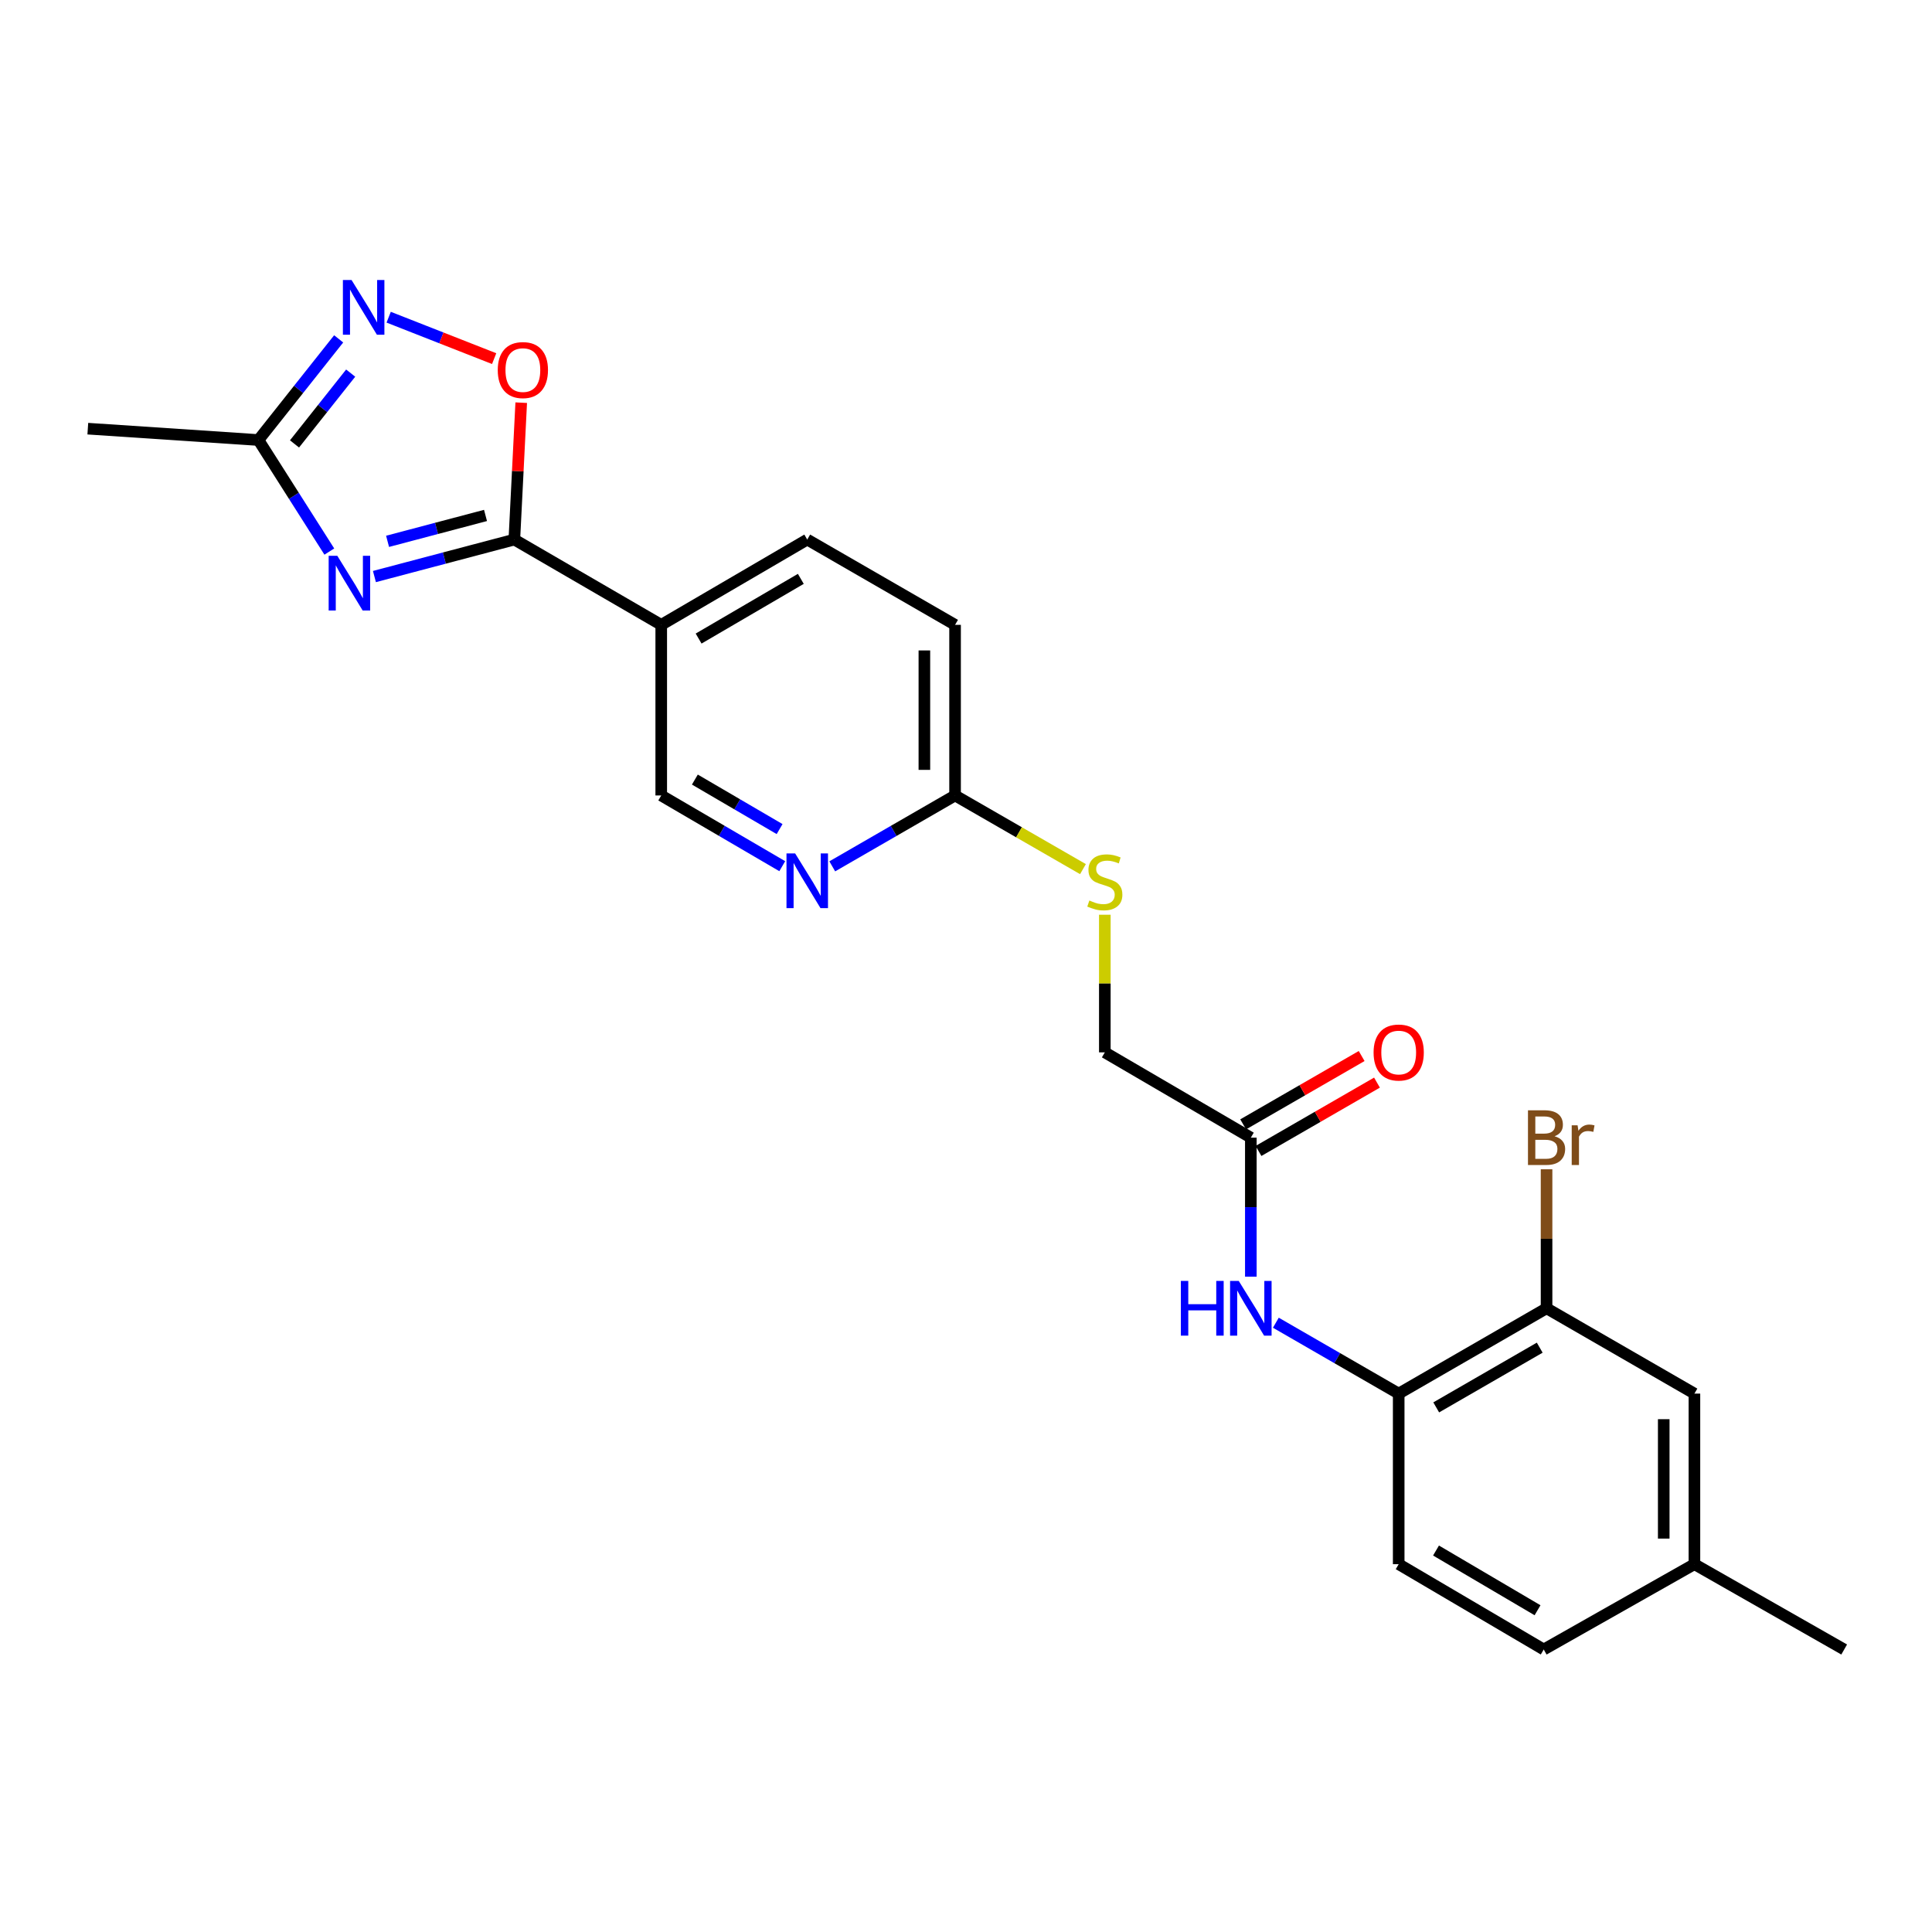 <?xml version='1.0' encoding='iso-8859-1'?>
<svg version='1.1' baseProfile='full'
              xmlns='http://www.w3.org/2000/svg'
                      xmlns:rdkit='http://www.rdkit.org/xml'
                      xmlns:xlink='http://www.w3.org/1999/xlink'
                  xml:space='preserve'
width='1000px' height='1000px' viewBox='0 0 1000 1000'>
<!-- END OF HEADER -->
<rect style='opacity:1.0;fill:#FFFFFF;stroke:none' width='1000' height='1000' x='0' y='0'> </rect>
<path class='bond-0' d='M 193.802,298.422 L 230.012,288.85' style='fill:none;fill-rule:evenodd;stroke:#0000FF;stroke-width:6px;stroke-linecap:butt;stroke-linejoin:miter;stroke-opacity:1' />
<path class='bond-0' d='M 230.012,288.85 L 266.223,279.278' style='fill:none;fill-rule:evenodd;stroke:#000000;stroke-width:6px;stroke-linecap:butt;stroke-linejoin:miter;stroke-opacity:1' />
<path class='bond-0' d='M 200.605,280.193 L 225.953,273.492' style='fill:none;fill-rule:evenodd;stroke:#0000FF;stroke-width:6px;stroke-linecap:butt;stroke-linejoin:miter;stroke-opacity:1' />
<path class='bond-0' d='M 225.953,273.492 L 251.3,266.792' style='fill:none;fill-rule:evenodd;stroke:#000000;stroke-width:6px;stroke-linecap:butt;stroke-linejoin:miter;stroke-opacity:1' />
<path class='bond-3' d='M 170.459,285.49 L 152.111,256.623' style='fill:none;fill-rule:evenodd;stroke:#0000FF;stroke-width:6px;stroke-linecap:butt;stroke-linejoin:miter;stroke-opacity:1' />
<path class='bond-3' d='M 152.111,256.623 L 133.762,227.755' style='fill:none;fill-rule:evenodd;stroke:#000000;stroke-width:6px;stroke-linecap:butt;stroke-linejoin:miter;stroke-opacity:1' />
<path class='bond-2' d='M 266.223,279.278 L 268.003,243.851' style='fill:none;fill-rule:evenodd;stroke:#000000;stroke-width:6px;stroke-linecap:butt;stroke-linejoin:miter;stroke-opacity:1' />
<path class='bond-2' d='M 268.003,243.851 L 269.783,208.423' style='fill:none;fill-rule:evenodd;stroke:#FF0000;stroke-width:6px;stroke-linecap:butt;stroke-linejoin:miter;stroke-opacity:1' />
<path class='bond-4' d='M 266.223,279.278 L 342.254,323.423' style='fill:none;fill-rule:evenodd;stroke:#000000;stroke-width:6px;stroke-linecap:butt;stroke-linejoin:miter;stroke-opacity:1' />
<path class='bond-1' d='M 175.293,175.396 L 154.527,201.576' style='fill:none;fill-rule:evenodd;stroke:#0000FF;stroke-width:6px;stroke-linecap:butt;stroke-linejoin:miter;stroke-opacity:1' />
<path class='bond-1' d='M 154.527,201.576 L 133.762,227.755' style='fill:none;fill-rule:evenodd;stroke:#000000;stroke-width:6px;stroke-linecap:butt;stroke-linejoin:miter;stroke-opacity:1' />
<path class='bond-1' d='M 181.509,193.122 L 166.973,211.448' style='fill:none;fill-rule:evenodd;stroke:#0000FF;stroke-width:6px;stroke-linecap:butt;stroke-linejoin:miter;stroke-opacity:1' />
<path class='bond-1' d='M 166.973,211.448 L 152.437,229.774' style='fill:none;fill-rule:evenodd;stroke:#000000;stroke-width:6px;stroke-linecap:butt;stroke-linejoin:miter;stroke-opacity:1' />
<path class='bond-24' d='M 201.177,164.182 L 228.474,174.904' style='fill:none;fill-rule:evenodd;stroke:#0000FF;stroke-width:6px;stroke-linecap:butt;stroke-linejoin:miter;stroke-opacity:1' />
<path class='bond-24' d='M 228.474,174.904 L 255.77,185.626' style='fill:none;fill-rule:evenodd;stroke:#FF0000;stroke-width:6px;stroke-linecap:butt;stroke-linejoin:miter;stroke-opacity:1' />
<path class='bond-22' d='M 133.762,227.755 L 45.455,221.878' style='fill:none;fill-rule:evenodd;stroke:#000000;stroke-width:6px;stroke-linecap:butt;stroke-linejoin:miter;stroke-opacity:1' />
<path class='bond-11' d='M 342.254,323.423 L 342.254,411.731' style='fill:none;fill-rule:evenodd;stroke:#000000;stroke-width:6px;stroke-linecap:butt;stroke-linejoin:miter;stroke-opacity:1' />
<path class='bond-14' d='M 342.254,323.423 L 417.826,279.278' style='fill:none;fill-rule:evenodd;stroke:#000000;stroke-width:6px;stroke-linecap:butt;stroke-linejoin:miter;stroke-opacity:1' />
<path class='bond-14' d='M 361.603,330.518 L 414.503,299.617' style='fill:none;fill-rule:evenodd;stroke:#000000;stroke-width:6px;stroke-linecap:butt;stroke-linejoin:miter;stroke-opacity:1' />
<path class='bond-5' d='M 647.429,660.797 L 647.429,624.822' style='fill:none;fill-rule:evenodd;stroke:#0000FF;stroke-width:6px;stroke-linecap:butt;stroke-linejoin:miter;stroke-opacity:1' />
<path class='bond-5' d='M 647.429,624.822 L 647.429,588.848' style='fill:none;fill-rule:evenodd;stroke:#000000;stroke-width:6px;stroke-linecap:butt;stroke-linejoin:miter;stroke-opacity:1' />
<path class='bond-6' d='M 660.378,684.636 L 692.171,702.982' style='fill:none;fill-rule:evenodd;stroke:#0000FF;stroke-width:6px;stroke-linecap:butt;stroke-linejoin:miter;stroke-opacity:1' />
<path class='bond-6' d='M 692.171,702.982 L 723.963,721.327' style='fill:none;fill-rule:evenodd;stroke:#000000;stroke-width:6px;stroke-linecap:butt;stroke-linejoin:miter;stroke-opacity:1' />
<path class='bond-9' d='M 723.963,721.327 L 800.497,677.164' style='fill:none;fill-rule:evenodd;stroke:#000000;stroke-width:6px;stroke-linecap:butt;stroke-linejoin:miter;stroke-opacity:1' />
<path class='bond-9' d='M 743.383,728.462 L 796.957,697.548' style='fill:none;fill-rule:evenodd;stroke:#000000;stroke-width:6px;stroke-linecap:butt;stroke-linejoin:miter;stroke-opacity:1' />
<path class='bond-16' d='M 723.963,721.327 L 723.963,809.617' style='fill:none;fill-rule:evenodd;stroke:#000000;stroke-width:6px;stroke-linecap:butt;stroke-linejoin:miter;stroke-opacity:1' />
<path class='bond-7' d='M 404.898,448.338 L 373.576,430.034' style='fill:none;fill-rule:evenodd;stroke:#0000FF;stroke-width:6px;stroke-linecap:butt;stroke-linejoin:miter;stroke-opacity:1' />
<path class='bond-7' d='M 373.576,430.034 L 342.254,411.731' style='fill:none;fill-rule:evenodd;stroke:#000000;stroke-width:6px;stroke-linecap:butt;stroke-linejoin:miter;stroke-opacity:1' />
<path class='bond-7' d='M 403.517,429.131 L 381.591,416.319' style='fill:none;fill-rule:evenodd;stroke:#0000FF;stroke-width:6px;stroke-linecap:butt;stroke-linejoin:miter;stroke-opacity:1' />
<path class='bond-7' d='M 381.591,416.319 L 359.666,403.506' style='fill:none;fill-rule:evenodd;stroke:#000000;stroke-width:6px;stroke-linecap:butt;stroke-linejoin:miter;stroke-opacity:1' />
<path class='bond-25' d='M 430.775,448.42 L 462.559,430.075' style='fill:none;fill-rule:evenodd;stroke:#0000FF;stroke-width:6px;stroke-linecap:butt;stroke-linejoin:miter;stroke-opacity:1' />
<path class='bond-25' d='M 462.559,430.075 L 494.343,411.731' style='fill:none;fill-rule:evenodd;stroke:#000000;stroke-width:6px;stroke-linecap:butt;stroke-linejoin:miter;stroke-opacity:1' />
<path class='bond-8' d='M 647.429,588.848 L 571.857,544.703' style='fill:none;fill-rule:evenodd;stroke:#000000;stroke-width:6px;stroke-linecap:butt;stroke-linejoin:miter;stroke-opacity:1' />
<path class='bond-15' d='M 651.398,595.729 L 682.06,578.043' style='fill:none;fill-rule:evenodd;stroke:#000000;stroke-width:6px;stroke-linecap:butt;stroke-linejoin:miter;stroke-opacity:1' />
<path class='bond-15' d='M 682.06,578.043 L 712.723,560.356' style='fill:none;fill-rule:evenodd;stroke:#FF0000;stroke-width:6px;stroke-linecap:butt;stroke-linejoin:miter;stroke-opacity:1' />
<path class='bond-15' d='M 643.46,581.968 L 674.123,564.282' style='fill:none;fill-rule:evenodd;stroke:#000000;stroke-width:6px;stroke-linecap:butt;stroke-linejoin:miter;stroke-opacity:1' />
<path class='bond-15' d='M 674.123,564.282 L 704.786,546.596' style='fill:none;fill-rule:evenodd;stroke:#FF0000;stroke-width:6px;stroke-linecap:butt;stroke-linejoin:miter;stroke-opacity:1' />
<path class='bond-13' d='M 800.497,677.164 L 877.032,721.327' style='fill:none;fill-rule:evenodd;stroke:#000000;stroke-width:6px;stroke-linecap:butt;stroke-linejoin:miter;stroke-opacity:1' />
<path class='bond-19' d='M 800.497,677.164 L 800.497,641.19' style='fill:none;fill-rule:evenodd;stroke:#000000;stroke-width:6px;stroke-linecap:butt;stroke-linejoin:miter;stroke-opacity:1' />
<path class='bond-19' d='M 800.497,641.19 L 800.497,605.216' style='fill:none;fill-rule:evenodd;stroke:#7F4C19;stroke-width:6px;stroke-linecap:butt;stroke-linejoin:miter;stroke-opacity:1' />
<path class='bond-10' d='M 494.343,411.731 L 494.343,323.423' style='fill:none;fill-rule:evenodd;stroke:#000000;stroke-width:6px;stroke-linecap:butt;stroke-linejoin:miter;stroke-opacity:1' />
<path class='bond-10' d='M 478.457,398.484 L 478.457,336.669' style='fill:none;fill-rule:evenodd;stroke:#000000;stroke-width:6px;stroke-linecap:butt;stroke-linejoin:miter;stroke-opacity:1' />
<path class='bond-12' d='M 494.343,411.731 L 527.442,430.795' style='fill:none;fill-rule:evenodd;stroke:#000000;stroke-width:6px;stroke-linecap:butt;stroke-linejoin:miter;stroke-opacity:1' />
<path class='bond-12' d='M 527.442,430.795 L 560.54,449.86' style='fill:none;fill-rule:evenodd;stroke:#CCCC00;stroke-width:6px;stroke-linecap:butt;stroke-linejoin:miter;stroke-opacity:1' />
<path class='bond-17' d='M 571.857,473.467 L 571.857,509.085' style='fill:none;fill-rule:evenodd;stroke:#CCCC00;stroke-width:6px;stroke-linecap:butt;stroke-linejoin:miter;stroke-opacity:1' />
<path class='bond-17' d='M 571.857,509.085 L 571.857,544.703' style='fill:none;fill-rule:evenodd;stroke:#000000;stroke-width:6px;stroke-linecap:butt;stroke-linejoin:miter;stroke-opacity:1' />
<path class='bond-26' d='M 877.032,721.327 L 877.032,809.617' style='fill:none;fill-rule:evenodd;stroke:#000000;stroke-width:6px;stroke-linecap:butt;stroke-linejoin:miter;stroke-opacity:1' />
<path class='bond-26' d='M 861.146,734.57 L 861.146,796.373' style='fill:none;fill-rule:evenodd;stroke:#000000;stroke-width:6px;stroke-linecap:butt;stroke-linejoin:miter;stroke-opacity:1' />
<path class='bond-18' d='M 417.826,279.278 L 494.343,323.423' style='fill:none;fill-rule:evenodd;stroke:#000000;stroke-width:6px;stroke-linecap:butt;stroke-linejoin:miter;stroke-opacity:1' />
<path class='bond-21' d='M 723.963,809.617 L 799.032,853.779' style='fill:none;fill-rule:evenodd;stroke:#000000;stroke-width:6px;stroke-linecap:butt;stroke-linejoin:miter;stroke-opacity:1' />
<path class='bond-21' d='M 743.279,802.549 L 795.827,833.463' style='fill:none;fill-rule:evenodd;stroke:#000000;stroke-width:6px;stroke-linecap:butt;stroke-linejoin:miter;stroke-opacity:1' />
<path class='bond-20' d='M 877.032,809.617 L 799.032,853.779' style='fill:none;fill-rule:evenodd;stroke:#000000;stroke-width:6px;stroke-linecap:butt;stroke-linejoin:miter;stroke-opacity:1' />
<path class='bond-23' d='M 877.032,809.617 L 954.545,853.779' style='fill:none;fill-rule:evenodd;stroke:#000000;stroke-width:6px;stroke-linecap:butt;stroke-linejoin:miter;stroke-opacity:1' />
<path  class='atom-0' d='M 174.594 287.685
L 183.874 302.685
Q 184.794 304.165, 186.274 306.845
Q 187.754 309.525, 187.834 309.685
L 187.834 287.685
L 191.594 287.685
L 191.594 316.005
L 187.714 316.005
L 177.754 299.605
Q 176.594 297.685, 175.354 295.485
Q 174.154 293.285, 173.794 292.605
L 173.794 316.005
L 170.114 316.005
L 170.114 287.685
L 174.594 287.685
' fill='#0000FF'/>
<path  class='atom-2' d='M 181.964 144.934
L 191.244 159.934
Q 192.164 161.414, 193.644 164.094
Q 195.124 166.774, 195.204 166.934
L 195.204 144.934
L 198.964 144.934
L 198.964 173.254
L 195.084 173.254
L 185.124 156.854
Q 183.964 154.934, 182.724 152.734
Q 181.524 150.534, 181.164 149.854
L 181.164 173.254
L 177.484 173.254
L 177.484 144.934
L 181.964 144.934
' fill='#0000FF'/>
<path  class='atom-3' d='M 257.636 191.545
Q 257.636 184.745, 260.996 180.945
Q 264.356 177.145, 270.636 177.145
Q 276.916 177.145, 280.276 180.945
Q 283.636 184.745, 283.636 191.545
Q 283.636 198.425, 280.236 202.345
Q 276.836 206.225, 270.636 206.225
Q 264.396 206.225, 260.996 202.345
Q 257.636 198.465, 257.636 191.545
M 270.636 203.025
Q 274.956 203.025, 277.276 200.145
Q 279.636 197.225, 279.636 191.545
Q 279.636 185.985, 277.276 183.185
Q 274.956 180.345, 270.636 180.345
Q 266.316 180.345, 263.956 183.145
Q 261.636 185.945, 261.636 191.545
Q 261.636 197.265, 263.956 200.145
Q 266.316 203.025, 270.636 203.025
' fill='#FF0000'/>
<path  class='atom-6' d='M 611.209 663.004
L 615.049 663.004
L 615.049 675.044
L 629.529 675.044
L 629.529 663.004
L 633.369 663.004
L 633.369 691.324
L 629.529 691.324
L 629.529 678.244
L 615.049 678.244
L 615.049 691.324
L 611.209 691.324
L 611.209 663.004
' fill='#0000FF'/>
<path  class='atom-6' d='M 641.169 663.004
L 650.449 678.004
Q 651.369 679.484, 652.849 682.164
Q 654.329 684.844, 654.409 685.004
L 654.409 663.004
L 658.169 663.004
L 658.169 691.324
L 654.289 691.324
L 644.329 674.924
Q 643.169 673.004, 641.929 670.804
Q 640.729 668.604, 640.369 667.924
L 640.369 691.324
L 636.689 691.324
L 636.689 663.004
L 641.169 663.004
' fill='#0000FF'/>
<path  class='atom-8' d='M 411.566 441.733
L 420.846 456.733
Q 421.766 458.213, 423.246 460.893
Q 424.726 463.573, 424.806 463.733
L 424.806 441.733
L 428.566 441.733
L 428.566 470.053
L 424.686 470.053
L 414.726 453.653
Q 413.566 451.733, 412.326 449.533
Q 411.126 447.333, 410.766 446.653
L 410.766 470.053
L 407.086 470.053
L 407.086 441.733
L 411.566 441.733
' fill='#0000FF'/>
<path  class='atom-13' d='M 563.857 466.098
Q 564.177 466.218, 565.497 466.778
Q 566.817 467.338, 568.257 467.698
Q 569.737 468.018, 571.177 468.018
Q 573.857 468.018, 575.417 466.738
Q 576.977 465.418, 576.977 463.138
Q 576.977 461.578, 576.177 460.618
Q 575.417 459.658, 574.217 459.138
Q 573.017 458.618, 571.017 458.018
Q 568.497 457.258, 566.977 456.538
Q 565.497 455.818, 564.417 454.298
Q 563.377 452.778, 563.377 450.218
Q 563.377 446.658, 565.777 444.458
Q 568.217 442.258, 573.017 442.258
Q 576.297 442.258, 580.017 443.818
L 579.097 446.898
Q 575.697 445.498, 573.137 445.498
Q 570.377 445.498, 568.857 446.658
Q 567.337 447.778, 567.377 449.738
Q 567.377 451.258, 568.137 452.178
Q 568.937 453.098, 570.057 453.618
Q 571.217 454.138, 573.137 454.738
Q 575.697 455.538, 577.217 456.338
Q 578.737 457.138, 579.817 458.778
Q 580.937 460.378, 580.937 463.138
Q 580.937 467.058, 578.297 469.178
Q 575.697 471.258, 571.337 471.258
Q 568.817 471.258, 566.897 470.698
Q 565.017 470.178, 562.777 469.258
L 563.857 466.098
' fill='#CCCC00'/>
<path  class='atom-16' d='M 710.963 544.783
Q 710.963 537.983, 714.323 534.183
Q 717.683 530.383, 723.963 530.383
Q 730.243 530.383, 733.603 534.183
Q 736.963 537.983, 736.963 544.783
Q 736.963 551.663, 733.563 555.583
Q 730.163 559.463, 723.963 559.463
Q 717.723 559.463, 714.323 555.583
Q 710.963 551.703, 710.963 544.783
M 723.963 556.263
Q 728.283 556.263, 730.603 553.383
Q 732.963 550.463, 732.963 544.783
Q 732.963 539.223, 730.603 536.423
Q 728.283 533.583, 723.963 533.583
Q 719.643 533.583, 717.283 536.383
Q 714.963 539.183, 714.963 544.783
Q 714.963 550.503, 717.283 553.383
Q 719.643 556.263, 723.963 556.263
' fill='#FF0000'/>
<path  class='atom-20' d='M 804.637 588.128
Q 807.357 588.888, 808.717 590.568
Q 810.117 592.208, 810.117 594.648
Q 810.117 598.568, 807.597 600.808
Q 805.117 603.008, 800.397 603.008
L 790.877 603.008
L 790.877 574.688
L 799.237 574.688
Q 804.077 574.688, 806.517 576.648
Q 808.957 578.608, 808.957 582.208
Q 808.957 586.488, 804.637 588.128
M 794.677 577.888
L 794.677 586.768
L 799.237 586.768
Q 802.037 586.768, 803.477 585.648
Q 804.957 584.488, 804.957 582.208
Q 804.957 577.888, 799.237 577.888
L 794.677 577.888
M 800.397 599.808
Q 803.157 599.808, 804.637 598.488
Q 806.117 597.168, 806.117 594.648
Q 806.117 592.328, 804.477 591.168
Q 802.877 589.968, 799.797 589.968
L 794.677 589.968
L 794.677 599.808
L 800.397 599.808
' fill='#7F4C19'/>
<path  class='atom-20' d='M 816.557 582.448
L 816.997 585.288
Q 819.157 582.088, 822.677 582.088
Q 823.797 582.088, 825.317 582.488
L 824.717 585.848
Q 822.997 585.448, 822.037 585.448
Q 820.357 585.448, 819.237 586.128
Q 818.157 586.768, 817.277 588.328
L 817.277 603.008
L 813.517 603.008
L 813.517 582.448
L 816.557 582.448
' fill='#7F4C19'/>
</svg>

